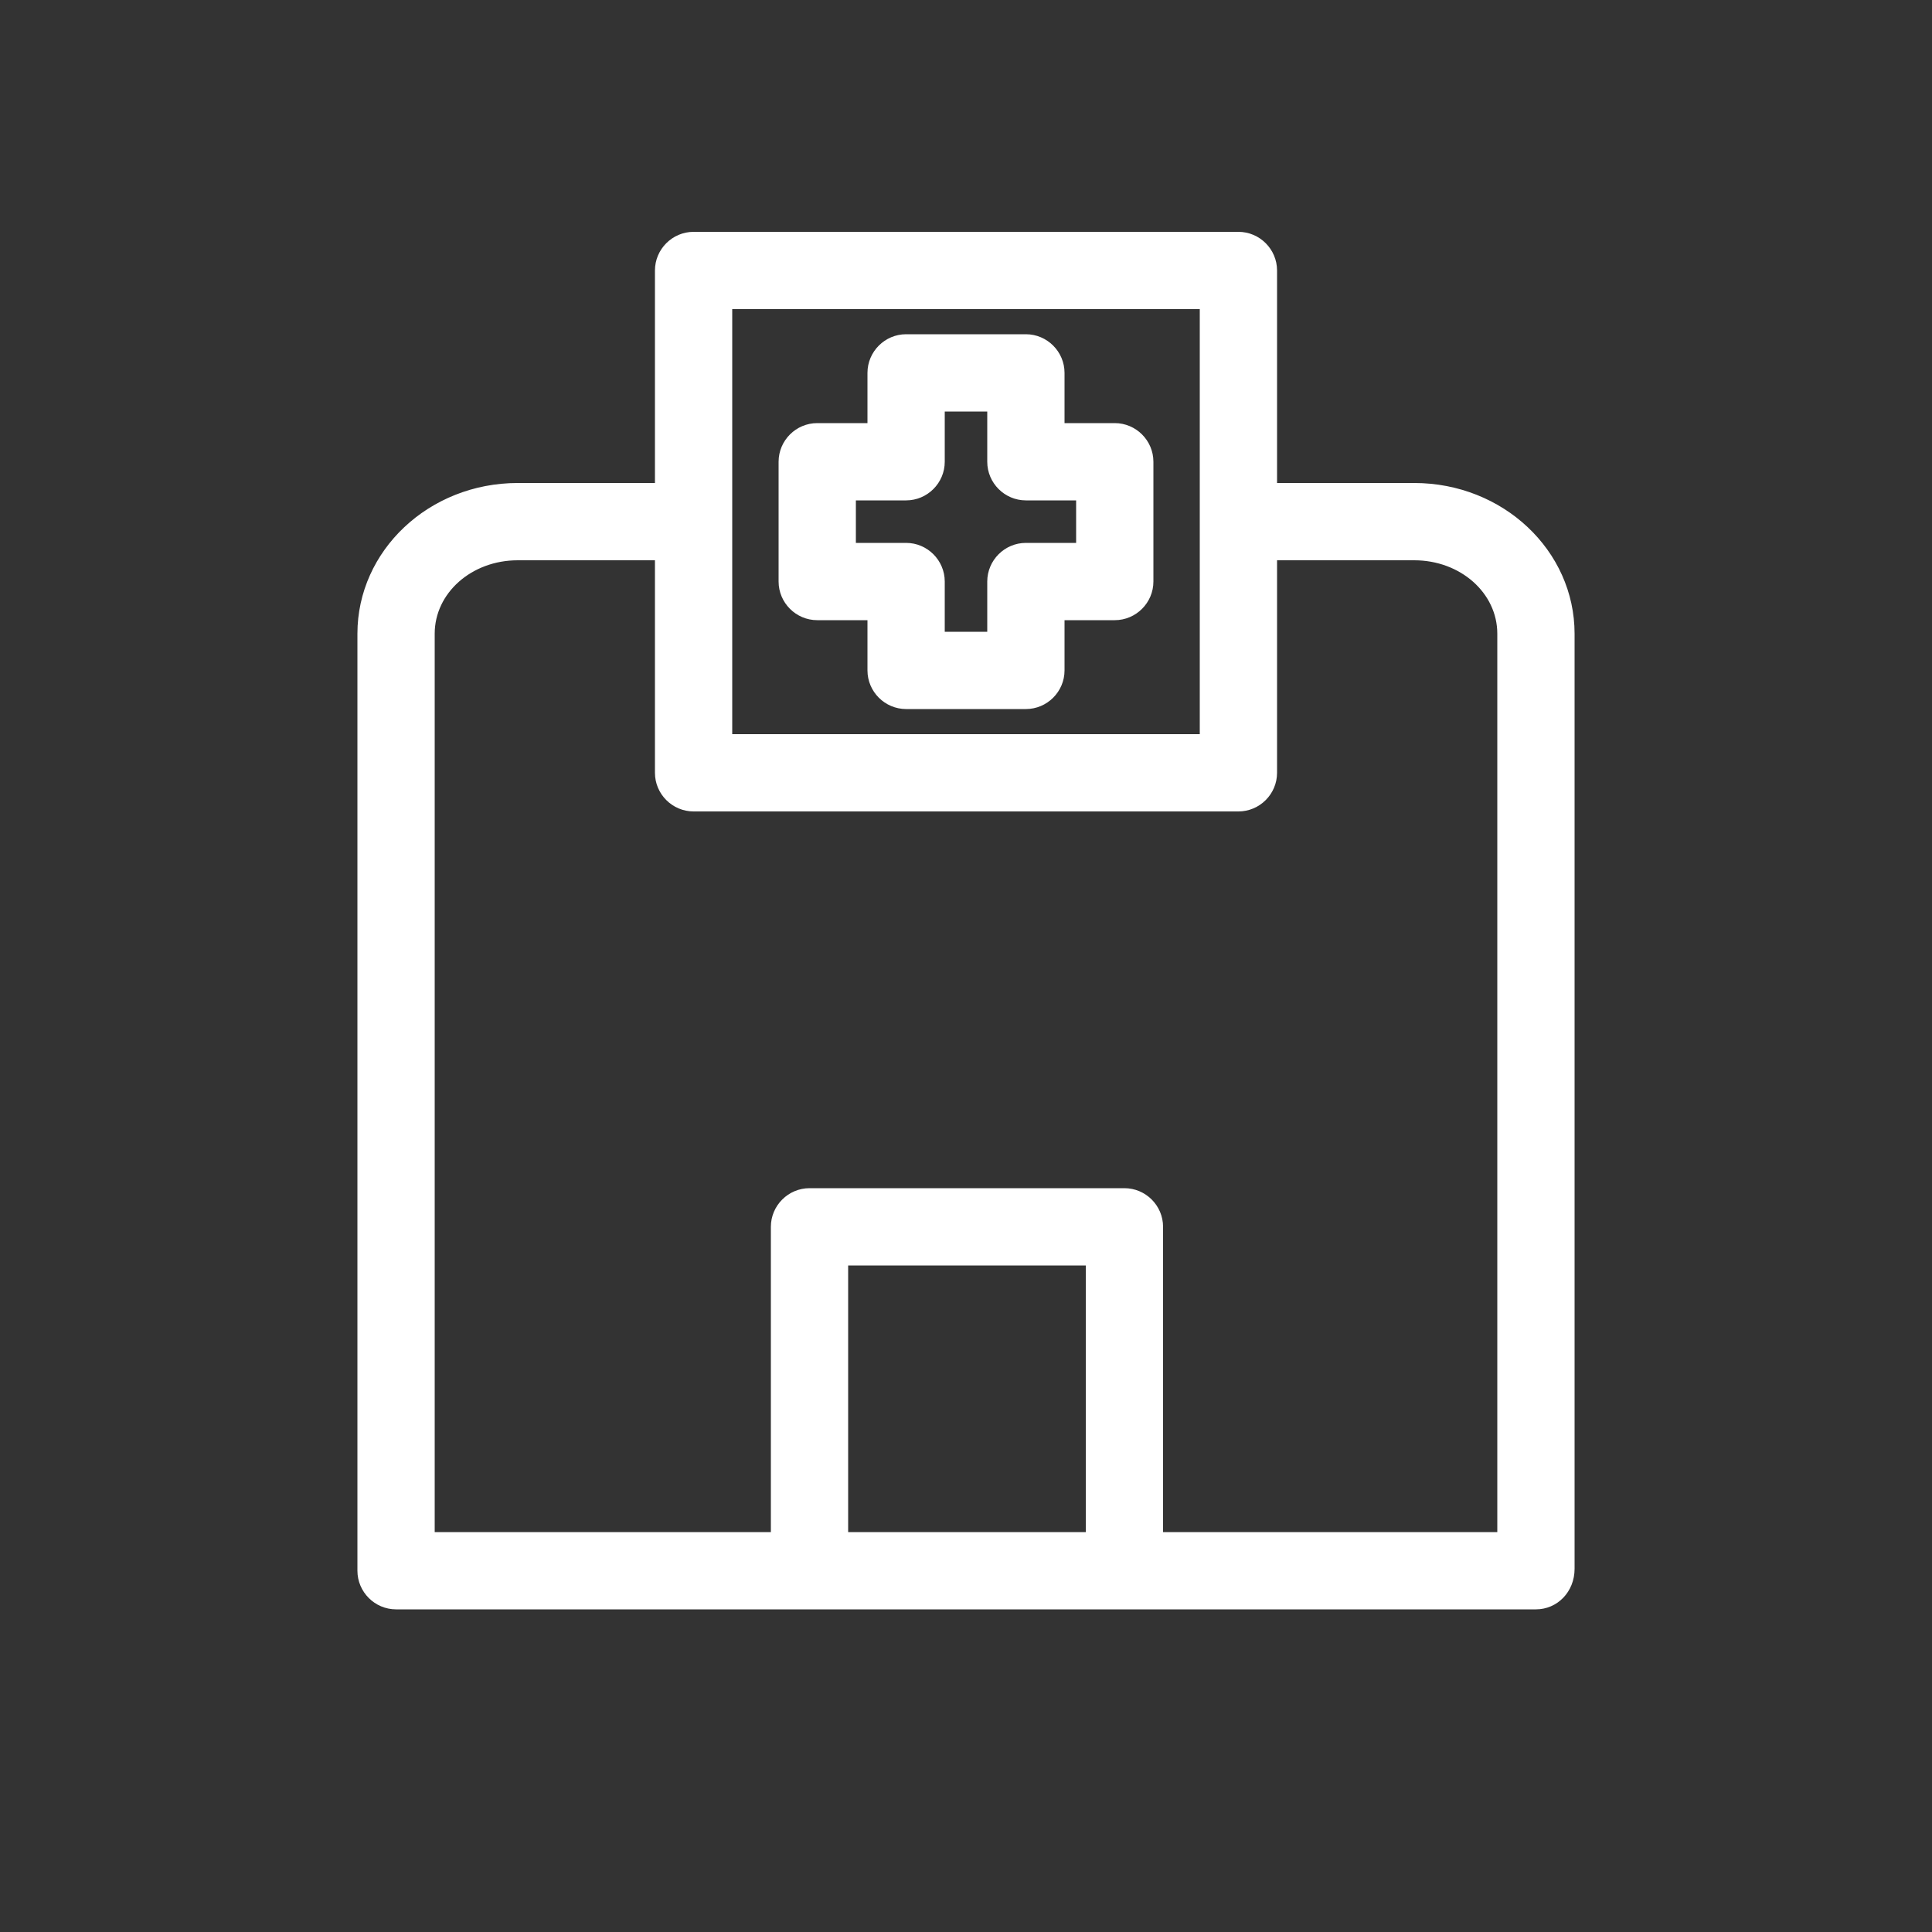 <svg xmlns="http://www.w3.org/2000/svg" xmlns:xlink="http://www.w3.org/1999/xlink" fill="#FFFFFF" width="800px" height="800px" viewBox="0 0 100 100" xml:space="preserve"><rect x="0" y="0" width="100" height="100" fill="#333333" stroke="none"/> <g id="_x31_"></g> <g id="_x32_"></g> <g id="_x33_"></g> <g id="_x34_"></g> <g id="_x35_"></g> <g id="_x36_"></g> <g id="_x37_"></g> <g id="_x38_"></g> <g id="_x39_"></g> <g id="_x31_0"></g> <g id="_x31_1"></g> <g id="_x31_2"></g> <g id="_x31_3"></g> <g id="_x31_4"></g> <g id="_x31_5"> <path d="M79.5,83.3h-59c-1.1,0-2-0.9-2-2V32.8c0-4.3,3.7-7.8,8.3-7.8h9.1c1.1,0,2,0.9,2,2v11h24.2V27c0-1.1,0.9-2,2-2h9.1 c4.6,0,8.3,3.5,8.3,7.8v48.4C81.5,82.4,80.6,83.3,79.5,83.3z M22.5,79.3h55V32.8c0-2.1-1.9-3.8-4.3-3.8h-7.1v11c0,1.1-0.9,2-2,2 H35.9c-1.1,0-2-0.9-2-2V29h-7.1c-2.4,0-4.3,1.7-4.3,3.8V79.3z M64.1,42H35.9c-1.1,0-2-0.9-2-2V14c0-1.1,0.9-2,2-2h28.2 c1.1,0,2,0.9,2,2v26C66.1,41.1,65.2,42,64.1,42z M37.9,38h24.2V16H37.9V38z M58.1,83.3H41.9c-1.1,0-2-0.9-2-2V63.5c0-1.1,0.9-2,2-2 h16.3c1.1,0,2,0.9,2,2v17.8C60.1,82.4,59.3,83.3,58.1,83.3z M43.9,79.3h12.3V65.5H43.9V79.3z M53.1,36.7h-6.2c-1.1,0-2-0.9-2-2 v-2.6h-2.6c-1.1,0-2-0.9-2-2v-6.2c0-1.1,0.9-2,2-2h2.6v-2.6c0-1.1,0.9-2,2-2h6.2c1.1,0,2,0.9,2,2v2.6h2.6c1.1,0,2,0.9,2,2v6.2 c0,1.1-0.9,2-2,2h-2.6v2.6C55.1,35.8,54.2,36.7,53.1,36.7z M48.9,32.7h2.2v-2.6c0-1.1,0.9-2,2-2h2.6v-2.2h-2.6c-1.1,0-2-0.9-2-2 v-2.6h-2.2v2.6c0,1.1-0.9,2-2,2h-2.6v2.2h2.6c1.1,0,2,0.9,2,2V32.7z"></path> </g> <g id="_x31_6"></g> <g id="_x31_7"></g> <g id="_x31_8"></g> <g id="_x31_9"></g> <g id="_x32_0"></g> <g id="_x32_1"></g> <g id="_x32_2"></g> <g id="_x32_3"></g> <g id="_x32_4"></g> <g id="_x32_5"></g> </svg>